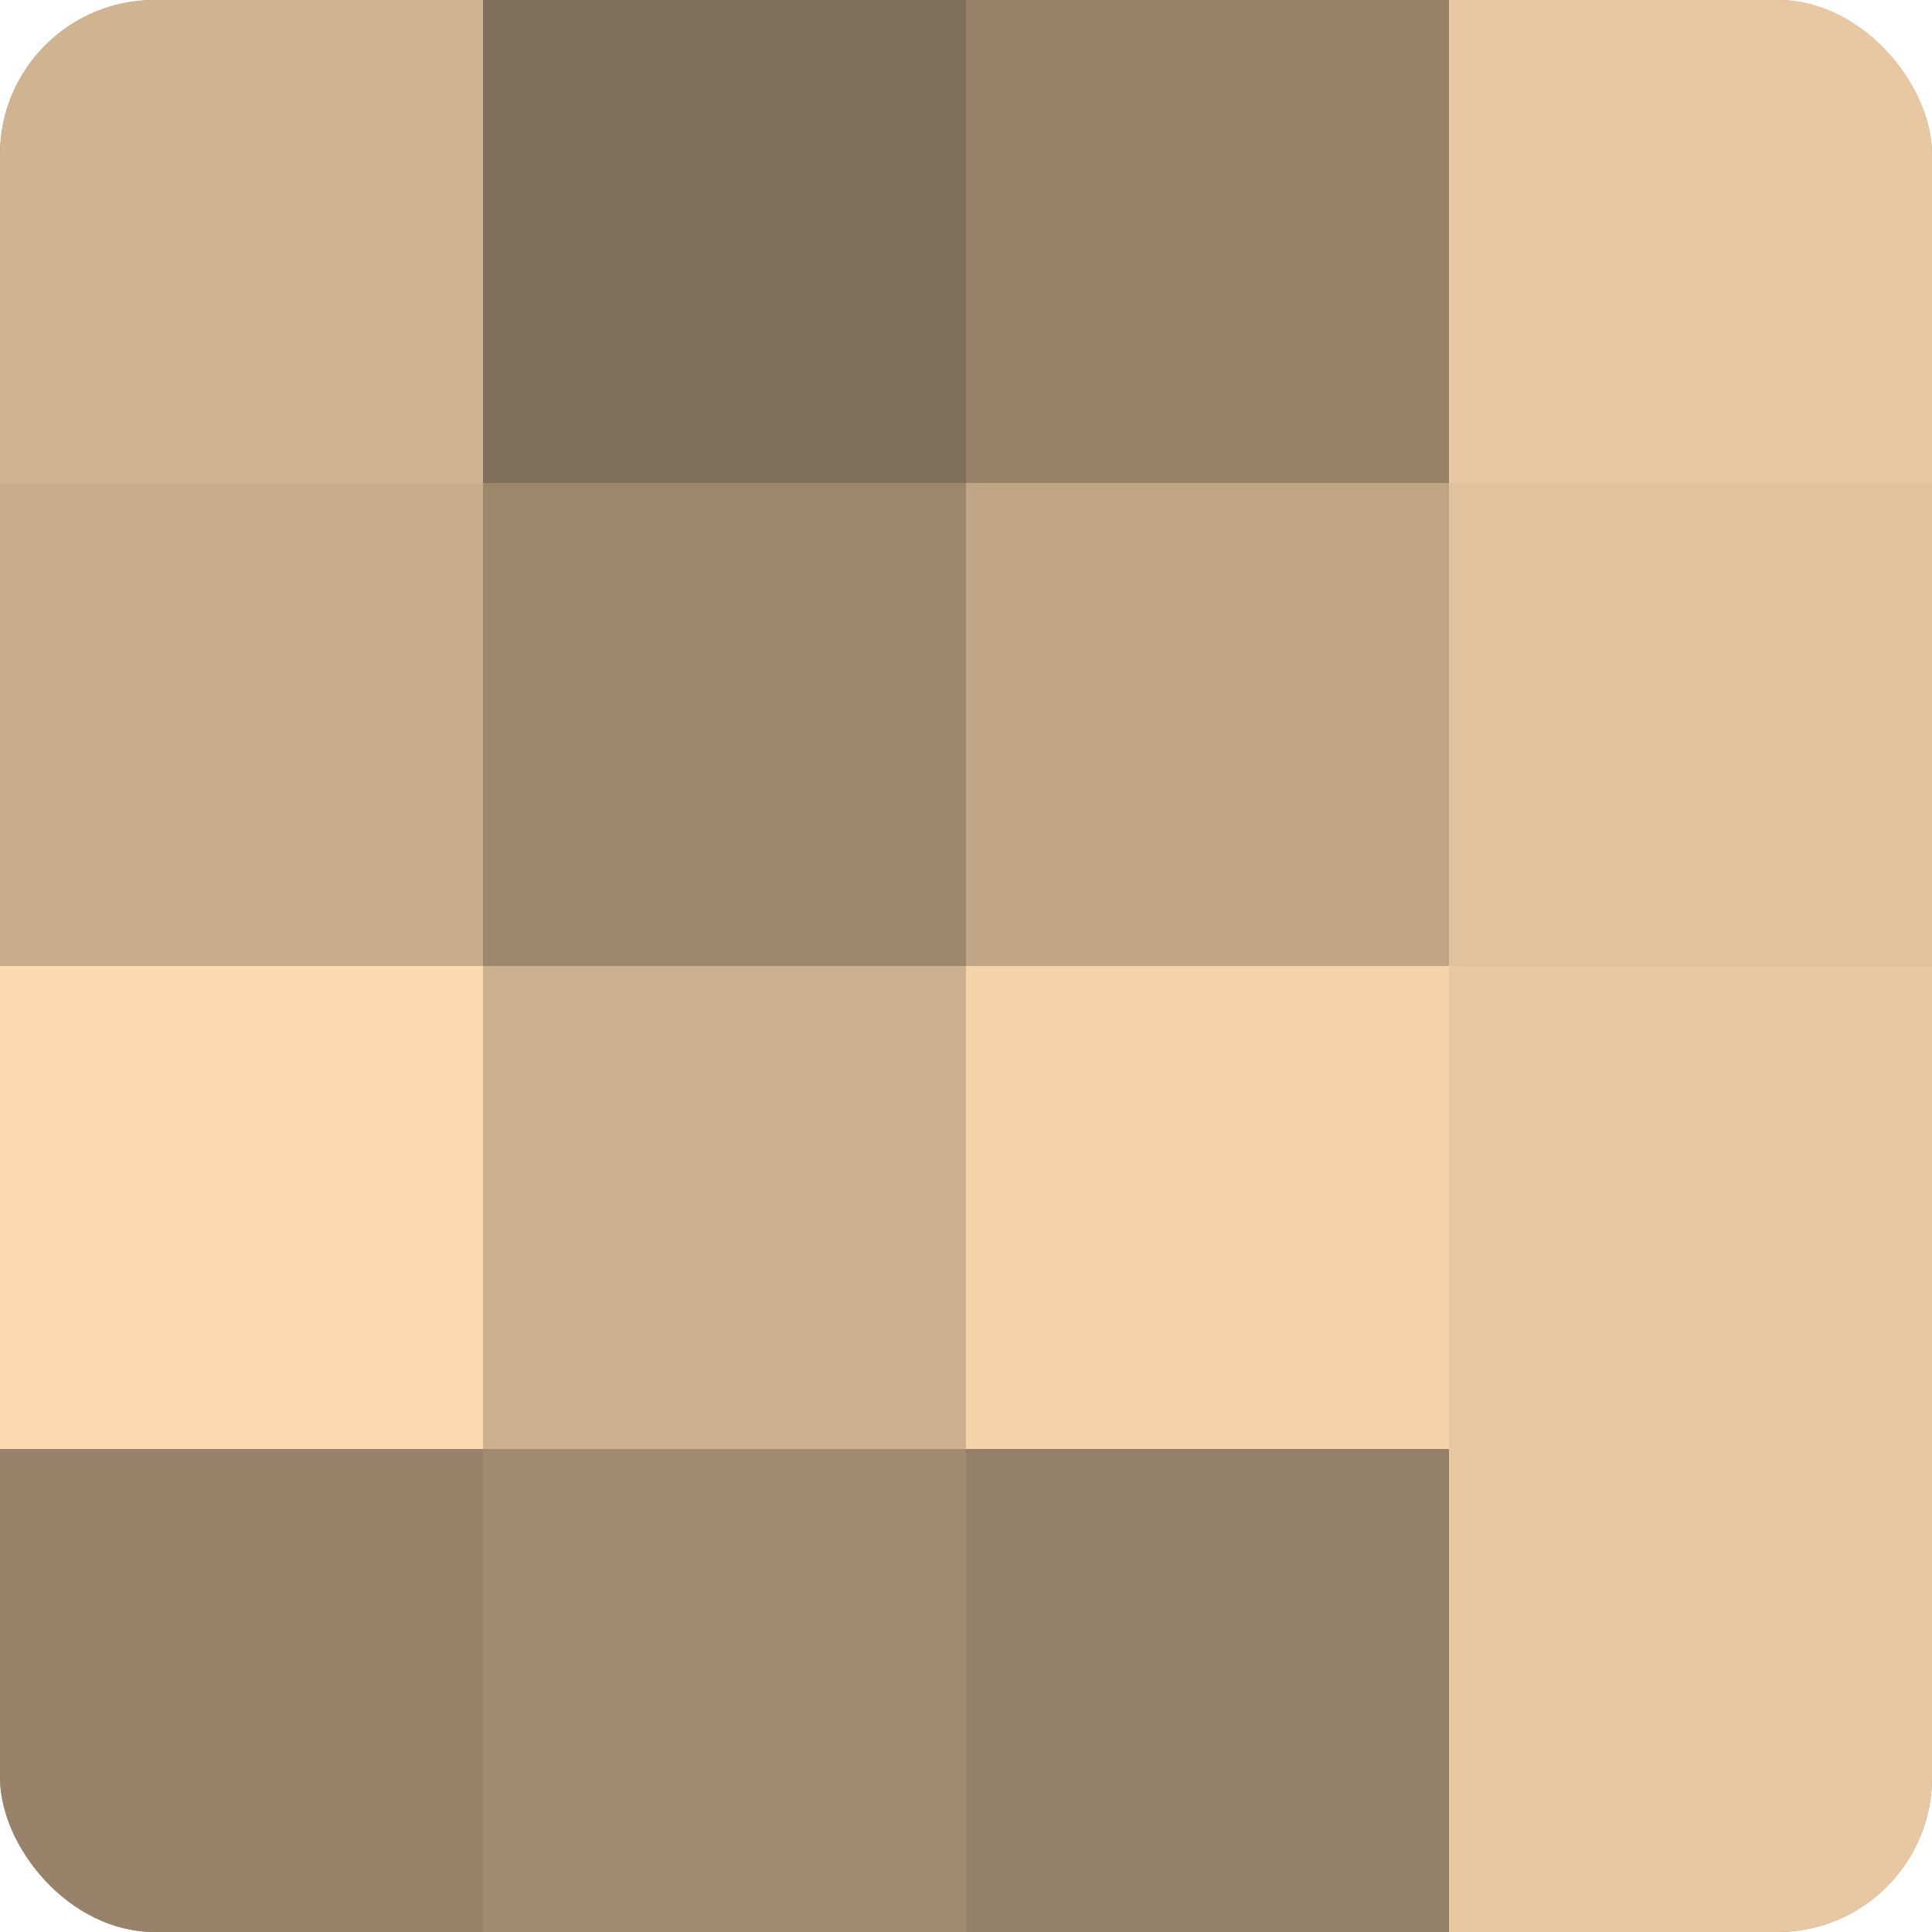 <?xml version="1.0" encoding="UTF-8"?>
<svg xmlns="http://www.w3.org/2000/svg" width="60" height="60" viewBox="0 0 100 100" preserveAspectRatio="xMidYMid meet"><defs><clipPath id="c" width="100" height="100"><rect width="100" height="100" rx="8" ry="8"/></clipPath></defs><g clip-path="url(#c)"><rect width="100" height="100" fill="#a08a70"/><rect width="25" height="25" fill="#d0b492"/><rect y="25" width="25" height="25" fill="#c8ad8c"/><rect y="50" width="25" height="25" fill="#fcdab0"/><rect y="75" width="25" height="25" fill="#98836a"/><rect x="25" width="25" height="25" fill="#806f5a"/><rect x="25" y="25" width="25" height="25" fill="#9c876d"/><rect x="25" y="50" width="25" height="25" fill="#ccb08f"/><rect x="25" y="75" width="25" height="25" fill="#a08a70"/><rect x="50" width="25" height="25" fill="#98836a"/><rect x="50" y="25" width="25" height="25" fill="#c0a686"/><rect x="50" y="50" width="25" height="25" fill="#f4d3ab"/><rect x="50" y="75" width="25" height="25" fill="#948068"/><rect x="75" width="25" height="25" fill="#e8c8a2"/><rect x="75" y="25" width="25" height="25" fill="#e0c29d"/><rect x="75" y="50" width="25" height="25" fill="#e8c8a2"/><rect x="75" y="75" width="25" height="25" fill="#e8c8a2"/></g></svg>
